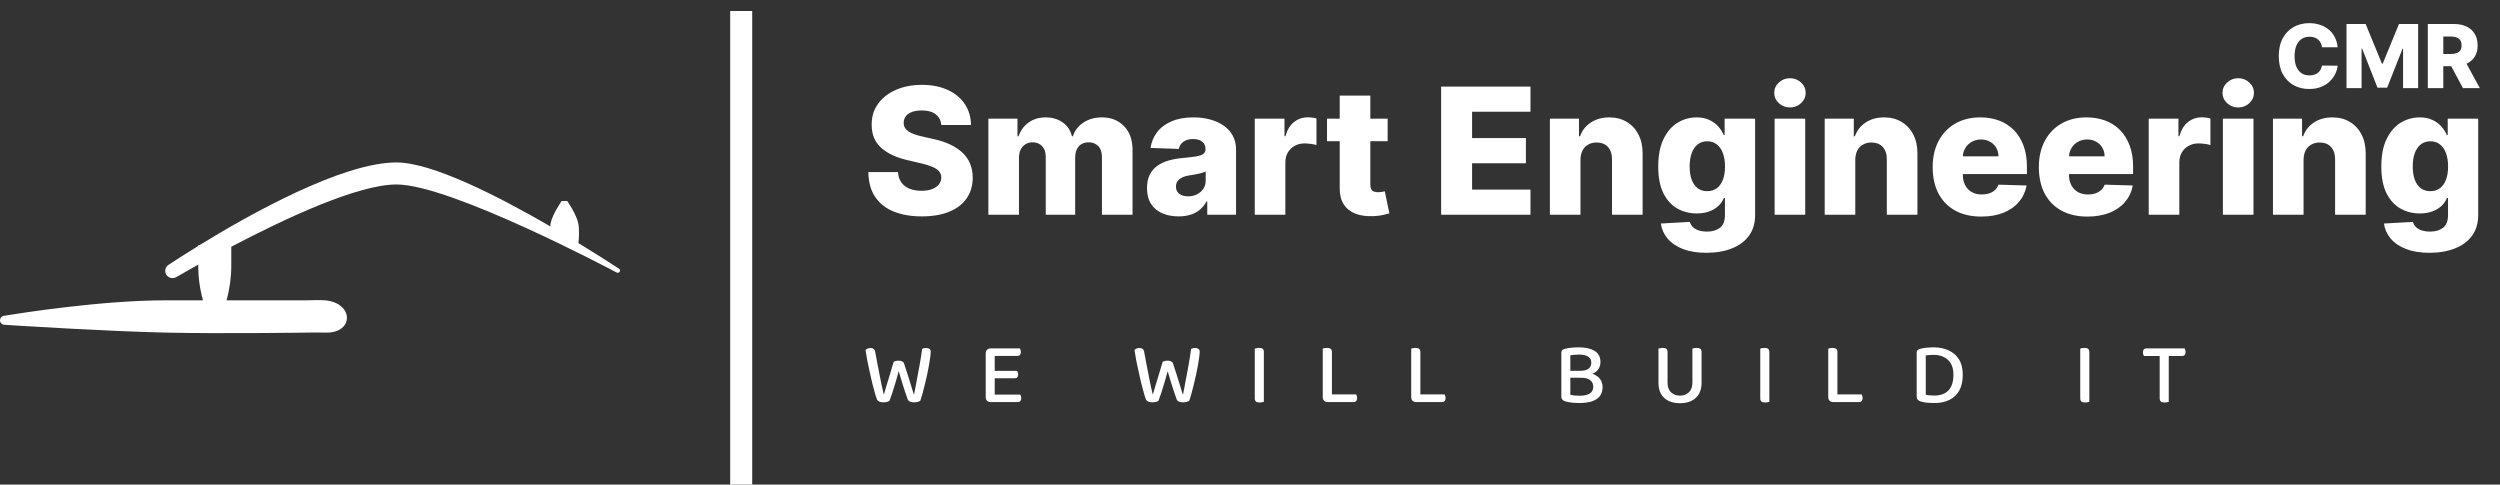 <svg width="227" height="44" viewBox="0 0 227 44" fill="none" xmlns="http://www.w3.org/2000/svg">
<rect x="0" y="0" width="227" height="44" fill="#333333" stroke="none"/>
<path d="M212.257 4.29H210.837C210.818 4.144 210.779 4.012 210.72 3.895C210.661 3.777 210.584 3.677 210.487 3.594C210.391 3.51 210.276 3.447 210.143 3.403C210.013 3.358 209.868 3.335 209.709 3.335C209.427 3.335 209.183 3.404 208.979 3.543C208.776 3.681 208.62 3.881 208.51 4.142C208.402 4.403 208.348 4.72 208.348 5.091C208.348 5.477 208.403 5.801 208.513 6.062C208.624 6.322 208.781 6.518 208.981 6.651C209.184 6.781 209.424 6.847 209.7 6.847C209.856 6.847 209.997 6.827 210.124 6.787C210.252 6.747 210.365 6.689 210.462 6.614C210.56 6.536 210.641 6.442 210.703 6.332C210.767 6.221 210.812 6.095 210.837 5.955L212.257 5.963C212.232 6.221 212.158 6.474 212.033 6.724C211.91 6.974 211.74 7.203 211.524 7.409C211.308 7.614 211.045 7.777 210.734 7.898C210.426 8.019 210.071 8.08 209.672 8.08C209.145 8.08 208.674 7.964 208.257 7.733C207.842 7.5 207.515 7.161 207.274 6.716C207.034 6.271 206.913 5.729 206.913 5.091C206.913 4.451 207.035 3.908 207.28 3.463C207.524 3.018 207.855 2.68 208.271 2.449C208.688 2.218 209.155 2.102 209.672 2.102C210.024 2.102 210.35 2.152 210.649 2.25C210.948 2.347 211.212 2.489 211.439 2.676C211.666 2.862 211.851 3.09 211.993 3.361C212.135 3.632 212.223 3.941 212.257 4.29ZM213.062 2.182H214.803L216.28 5.784H216.349L217.826 2.182H219.567V8H218.198V4.426H218.15L216.752 7.963H215.877L214.479 4.406H214.431V8H213.062V2.182ZM220.445 8V2.182H222.848C223.284 2.182 223.66 2.26 223.976 2.418C224.294 2.573 224.539 2.796 224.712 3.088C224.884 3.378 224.97 3.722 224.97 4.119C224.97 4.523 224.882 4.866 224.706 5.148C224.53 5.428 224.28 5.642 223.956 5.79C223.632 5.936 223.249 6.009 222.805 6.009H221.285V4.901H222.544C222.756 4.901 222.933 4.873 223.075 4.818C223.219 4.761 223.328 4.676 223.402 4.562C223.476 4.447 223.513 4.299 223.513 4.119C223.513 3.939 223.476 3.791 223.402 3.673C223.328 3.554 223.219 3.465 223.075 3.406C222.931 3.346 222.754 3.315 222.544 3.315H221.851V8H220.445ZM223.72 5.341L225.169 8H223.635L222.214 5.341H223.72Z" fill="white"/>
<path fill-rule="evenodd" clip-rule="evenodd" d="M15.28 24.063C15.099 24.183 15 24.38 15 24.596C15 25.104 15.555 25.421 15.994 25.167C16.503 24.872 17.187 24.482 18 24.029V24.114C18 25.182 18.145 26.244 18.431 27.27H15C9.268 27.27 1.98 28.409 0.338 28.678C0.141 28.71 0 28.881 0 29.081C0 29.298 0.166 29.477 0.382 29.491C2.172 29.605 9.854 30.082 15 30.199C19.946 30.311 27.595 30.205 27.985 30.199L28.018 30.199C28.15 30.196 28.963 30.184 29.5 30.199L29.569 30.201C32.194 30.256 32.118 27.473 29.5 27.27C29.105 27.239 28.56 27.25 28.247 27.261C28.082 27.266 27.922 27.27 27.757 27.27H20.569C20.855 26.244 21 25.182 21 24.114V22.405C25.869 19.845 32.482 16.75 36 16.75C40.942 16.75 55.654 24.566 55.994 24.747C56.002 24.751 56.005 24.752 56.01 24.753L56.017 24.756C56.255 24.835 56.413 24.53 56.203 24.394C55.318 23.818 54.034 22.997 52.521 22.075C52.56 21.706 52.63 20.837 52.5 20.25C52.311 19.398 51.5 18.25 51.5 18.25H51C51 18.25 50.189 19.398 50 20.25C49.977 20.354 49.969 20.457 49.974 20.559C45.151 17.761 39.213 14.75 36 14.75C31.07 14.75 22.666 19.463 18.128 22.25H18V22.329C16.697 23.131 15.73 23.764 15.28 24.063Z" fill="white"/>
<path d="M67.301 1V44" stroke="white" stroke-width="2"/>
<path d="M85.472 11.352C85.434 10.936 85.265 10.612 84.966 10.381C84.67 10.146 84.248 10.028 83.699 10.028C83.335 10.028 83.032 10.076 82.79 10.171C82.547 10.265 82.365 10.396 82.244 10.562C82.123 10.725 82.061 10.913 82.057 11.125C82.049 11.299 82.083 11.453 82.159 11.585C82.239 11.718 82.352 11.835 82.5 11.938C82.651 12.036 82.833 12.123 83.045 12.199C83.257 12.275 83.496 12.341 83.761 12.398L84.761 12.625C85.337 12.75 85.845 12.917 86.284 13.125C86.727 13.333 87.098 13.581 87.398 13.869C87.701 14.157 87.93 14.489 88.085 14.864C88.24 15.239 88.32 15.659 88.324 16.125C88.32 16.86 88.134 17.491 87.767 18.017C87.4 18.544 86.871 18.947 86.182 19.227C85.496 19.508 84.668 19.648 83.699 19.648C82.725 19.648 81.877 19.502 81.153 19.21C80.43 18.919 79.867 18.475 79.466 17.881C79.064 17.286 78.858 16.534 78.847 15.625H81.54C81.562 16 81.663 16.312 81.841 16.562C82.019 16.812 82.263 17.002 82.574 17.131C82.888 17.259 83.252 17.324 83.665 17.324C84.043 17.324 84.365 17.273 84.631 17.171C84.9 17.068 85.106 16.926 85.25 16.744C85.394 16.562 85.468 16.354 85.472 16.119C85.468 15.9 85.4 15.712 85.267 15.557C85.134 15.398 84.93 15.261 84.653 15.148C84.381 15.03 84.032 14.922 83.608 14.824L82.392 14.54C81.384 14.309 80.591 13.936 80.011 13.421C79.432 12.902 79.144 12.201 79.148 11.318C79.144 10.598 79.337 9.968 79.727 9.426C80.117 8.884 80.657 8.462 81.347 8.159C82.036 7.856 82.822 7.705 83.704 7.705C84.606 7.705 85.388 7.858 86.051 8.165C86.718 8.468 87.235 8.894 87.602 9.443C87.97 9.992 88.157 10.629 88.165 11.352H85.472ZM89.744 19.5V10.773H92.386V12.375H92.483C92.665 11.845 92.972 11.426 93.403 11.119C93.835 10.812 94.35 10.659 94.949 10.659C95.555 10.659 96.074 10.814 96.506 11.125C96.937 11.436 97.212 11.852 97.329 12.375H97.42C97.583 11.856 97.901 11.441 98.375 11.131C98.848 10.816 99.407 10.659 100.051 10.659C100.877 10.659 101.547 10.924 102.062 11.454C102.578 11.981 102.835 12.704 102.835 13.625V19.5H100.057V14.261C100.057 13.826 99.945 13.494 99.722 13.267C99.498 13.036 99.208 12.921 98.852 12.921C98.47 12.921 98.168 13.046 97.949 13.296C97.733 13.542 97.625 13.873 97.625 14.29V19.5H94.954V14.233C94.954 13.828 94.845 13.508 94.625 13.273C94.405 13.038 94.115 12.921 93.756 12.921C93.513 12.921 93.299 12.979 93.114 13.097C92.928 13.21 92.782 13.373 92.676 13.585C92.574 13.797 92.523 14.047 92.523 14.335V19.5H89.744ZM107.017 19.648C106.46 19.648 105.966 19.555 105.534 19.369C105.106 19.18 104.767 18.896 104.517 18.517C104.271 18.134 104.148 17.655 104.148 17.079C104.148 16.595 104.233 16.186 104.403 15.852C104.574 15.519 104.809 15.248 105.108 15.04C105.407 14.831 105.752 14.674 106.142 14.568C106.532 14.458 106.949 14.384 107.392 14.347C107.888 14.301 108.288 14.254 108.591 14.204C108.894 14.152 109.114 14.078 109.25 13.983C109.39 13.884 109.46 13.746 109.46 13.568V13.54C109.46 13.248 109.36 13.023 109.159 12.864C108.958 12.704 108.687 12.625 108.346 12.625C107.979 12.625 107.684 12.704 107.46 12.864C107.237 13.023 107.095 13.242 107.034 13.523L104.471 13.432C104.547 12.902 104.742 12.428 105.057 12.011C105.375 11.591 105.81 11.261 106.364 11.023C106.92 10.78 107.589 10.659 108.369 10.659C108.926 10.659 109.439 10.725 109.909 10.858C110.379 10.987 110.788 11.176 111.136 11.426C111.485 11.672 111.754 11.975 111.943 12.335C112.136 12.695 112.233 13.106 112.233 13.568V19.5H109.619V18.284H109.551C109.396 18.579 109.197 18.829 108.954 19.034C108.716 19.239 108.434 19.392 108.108 19.494C107.786 19.597 107.422 19.648 107.017 19.648ZM107.875 17.829C108.174 17.829 108.443 17.769 108.682 17.648C108.924 17.526 109.117 17.36 109.261 17.148C109.405 16.932 109.477 16.682 109.477 16.398V15.568C109.398 15.61 109.301 15.648 109.187 15.682C109.078 15.716 108.956 15.748 108.824 15.778C108.691 15.809 108.555 15.835 108.415 15.858C108.275 15.881 108.14 15.902 108.011 15.921C107.75 15.962 107.526 16.026 107.341 16.114C107.159 16.201 107.019 16.314 106.92 16.454C106.826 16.591 106.778 16.754 106.778 16.943C106.778 17.231 106.881 17.451 107.085 17.602C107.293 17.754 107.557 17.829 107.875 17.829ZM113.932 19.5V10.773H116.631V12.364H116.721C116.881 11.788 117.14 11.36 117.5 11.079C117.86 10.796 118.278 10.653 118.756 10.653C118.884 10.653 119.017 10.663 119.153 10.682C119.29 10.697 119.417 10.722 119.534 10.756V13.171C119.401 13.125 119.227 13.089 119.011 13.062C118.799 13.036 118.61 13.023 118.443 13.023C118.114 13.023 117.816 13.097 117.551 13.244C117.29 13.388 117.083 13.591 116.932 13.852C116.784 14.11 116.71 14.413 116.71 14.761V19.5H113.932ZM125.998 10.773V12.818H120.493V10.773H125.998ZM121.646 8.682H124.425V16.756C124.425 16.926 124.451 17.064 124.504 17.171C124.561 17.273 124.642 17.347 124.748 17.392C124.855 17.434 124.981 17.454 125.129 17.454C125.235 17.454 125.347 17.445 125.464 17.426C125.586 17.403 125.676 17.384 125.737 17.369L126.158 19.375C126.025 19.413 125.837 19.46 125.595 19.517C125.356 19.574 125.07 19.61 124.737 19.625C124.086 19.655 123.527 19.579 123.061 19.398C122.599 19.212 122.245 18.924 121.998 18.534C121.756 18.144 121.639 17.653 121.646 17.062V8.682ZM130.854 19.5V7.864H138.967V10.148H133.666V12.534H138.552V14.824H133.666V17.216H138.967V19.5H130.854ZM143.507 14.523V19.5H140.729V10.773H143.371V12.375H143.467C143.66 11.841 143.99 11.422 144.456 11.119C144.922 10.812 145.477 10.659 146.121 10.659C146.734 10.659 147.266 10.797 147.717 11.074C148.172 11.347 148.524 11.729 148.774 12.222C149.028 12.71 149.153 13.282 149.149 13.938V19.5H146.371V14.483C146.374 13.998 146.251 13.619 146.001 13.347C145.755 13.074 145.412 12.938 144.973 12.938C144.681 12.938 144.424 13.002 144.2 13.131C143.98 13.256 143.81 13.436 143.689 13.671C143.571 13.905 143.511 14.189 143.507 14.523ZM154.937 22.954C154.108 22.954 153.398 22.839 152.807 22.608C152.216 22.377 151.752 22.061 151.415 21.659C151.078 21.258 150.875 20.803 150.807 20.296L153.437 20.148C153.487 20.326 153.578 20.481 153.71 20.614C153.846 20.746 154.023 20.849 154.239 20.921C154.458 20.992 154.716 21.028 155.011 21.028C155.477 21.028 155.862 20.915 156.165 20.688C156.471 20.464 156.625 20.072 156.625 19.511V17.977H156.528C156.418 18.246 156.252 18.487 156.028 18.699C155.805 18.911 155.526 19.078 155.193 19.199C154.864 19.32 154.485 19.381 154.057 19.381C153.42 19.381 152.837 19.233 152.307 18.938C151.78 18.638 151.358 18.176 151.04 17.551C150.725 16.922 150.568 16.114 150.568 15.125C150.568 14.106 150.731 13.267 151.057 12.608C151.382 11.945 151.809 11.454 152.335 11.136C152.865 10.818 153.435 10.659 154.045 10.659C154.504 10.659 154.896 10.739 155.221 10.898C155.551 11.053 155.822 11.254 156.034 11.5C156.246 11.746 156.407 12.002 156.517 12.267H156.596V10.773H159.364V19.534C159.364 20.273 159.178 20.896 158.807 21.403C158.435 21.911 157.917 22.296 157.25 22.557C156.583 22.822 155.812 22.954 154.937 22.954ZM155.023 17.358C155.36 17.358 155.648 17.269 155.886 17.091C156.125 16.913 156.309 16.657 156.437 16.324C156.566 15.991 156.631 15.591 156.631 15.125C156.631 14.652 156.566 14.244 156.437 13.903C156.312 13.559 156.129 13.294 155.886 13.108C155.648 12.922 155.36 12.829 155.023 12.829C154.678 12.829 154.386 12.924 154.148 13.114C153.909 13.303 153.727 13.57 153.602 13.915C153.481 14.256 153.42 14.659 153.42 15.125C153.42 15.591 153.483 15.991 153.608 16.324C153.733 16.657 153.913 16.913 154.148 17.091C154.386 17.269 154.678 17.358 155.023 17.358ZM161.135 19.5V10.773H163.913V19.5H161.135ZM162.527 9.756C162.137 9.756 161.801 9.627 161.521 9.369C161.241 9.108 161.101 8.794 161.101 8.426C161.101 8.062 161.241 7.752 161.521 7.494C161.801 7.233 162.137 7.102 162.527 7.102C162.921 7.102 163.256 7.233 163.533 7.494C163.813 7.752 163.953 8.062 163.953 8.426C163.953 8.794 163.813 9.108 163.533 9.369C163.256 9.627 162.921 9.756 162.527 9.756ZM168.46 14.523V19.5H165.682V10.773H168.324V12.375H168.42C168.614 11.841 168.943 11.422 169.409 11.119C169.875 10.812 170.43 10.659 171.074 10.659C171.687 10.659 172.22 10.797 172.67 11.074C173.125 11.347 173.477 11.729 173.727 12.222C173.981 12.71 174.106 13.282 174.102 13.938V19.5H171.324V14.483C171.328 13.998 171.204 13.619 170.954 13.347C170.708 13.074 170.365 12.938 169.926 12.938C169.634 12.938 169.377 13.002 169.153 13.131C168.934 13.256 168.763 13.436 168.642 13.671C168.525 13.905 168.464 14.189 168.46 14.523ZM179.902 19.665C178.989 19.665 178.201 19.485 177.538 19.125C176.879 18.761 176.372 18.244 176.016 17.574C175.663 16.9 175.487 16.099 175.487 15.171C175.487 14.269 175.665 13.481 176.021 12.807C176.377 12.129 176.879 11.602 177.527 11.227C178.175 10.848 178.938 10.659 179.817 10.659C180.438 10.659 181.006 10.756 181.521 10.949C182.036 11.142 182.481 11.428 182.856 11.807C183.231 12.186 183.523 12.653 183.731 13.21C183.94 13.763 184.044 14.398 184.044 15.114V15.807H176.459V14.193H181.459C181.455 13.898 181.385 13.634 181.248 13.403C181.112 13.172 180.925 12.992 180.686 12.864C180.451 12.731 180.18 12.665 179.873 12.665C179.563 12.665 179.284 12.735 179.038 12.875C178.792 13.011 178.597 13.199 178.453 13.438C178.309 13.672 178.233 13.939 178.226 14.239V15.881C178.226 16.237 178.296 16.549 178.436 16.818C178.576 17.083 178.775 17.29 179.033 17.438C179.29 17.585 179.597 17.659 179.953 17.659C180.199 17.659 180.423 17.625 180.623 17.557C180.824 17.489 180.997 17.388 181.141 17.256C181.284 17.123 181.392 16.96 181.464 16.767L184.016 16.841C183.909 17.413 183.676 17.911 183.317 18.335C182.961 18.756 182.493 19.083 181.913 19.318C181.334 19.549 180.663 19.665 179.902 19.665ZM189.543 19.665C188.63 19.665 187.842 19.485 187.179 19.125C186.52 18.761 186.012 18.244 185.656 17.574C185.304 16.9 185.128 16.099 185.128 15.171C185.128 14.269 185.306 13.481 185.662 12.807C186.018 12.129 186.52 11.602 187.168 11.227C187.815 10.848 188.578 10.659 189.457 10.659C190.078 10.659 190.647 10.756 191.162 10.949C191.677 11.142 192.122 11.428 192.497 11.807C192.872 12.186 193.164 12.653 193.372 13.21C193.58 13.763 193.685 14.398 193.685 15.114V15.807H186.099V14.193H191.099C191.096 13.898 191.025 13.634 190.889 13.403C190.753 13.172 190.565 12.992 190.327 12.864C190.092 12.731 189.821 12.665 189.514 12.665C189.203 12.665 188.925 12.735 188.679 12.875C188.433 13.011 188.238 13.199 188.094 13.438C187.95 13.672 187.874 13.939 187.866 14.239V15.881C187.866 16.237 187.936 16.549 188.077 16.818C188.217 17.083 188.416 17.29 188.673 17.438C188.931 17.585 189.238 17.659 189.594 17.659C189.84 17.659 190.063 17.625 190.264 17.557C190.465 17.489 190.637 17.388 190.781 17.256C190.925 17.123 191.033 16.96 191.105 16.767L193.656 16.841C193.55 17.413 193.317 17.911 192.957 18.335C192.601 18.756 192.133 19.083 191.554 19.318C190.974 19.549 190.304 19.665 189.543 19.665ZM195.104 19.5V10.773H197.802V12.364H197.893C198.052 11.788 198.312 11.36 198.672 11.079C199.032 10.796 199.45 10.653 199.927 10.653C200.056 10.653 200.189 10.663 200.325 10.682C200.462 10.697 200.588 10.722 200.706 10.756V13.171C200.573 13.125 200.399 13.089 200.183 13.062C199.971 13.036 199.782 13.023 199.615 13.023C199.285 13.023 198.988 13.097 198.723 13.244C198.462 13.388 198.255 13.591 198.104 13.852C197.956 14.11 197.882 14.413 197.882 14.761V19.5H195.104ZM201.838 19.5V10.773H204.616V19.5H201.838ZM203.23 9.756C202.84 9.756 202.505 9.627 202.224 9.369C201.944 9.108 201.804 8.794 201.804 8.426C201.804 8.062 201.944 7.752 202.224 7.494C202.505 7.233 202.84 7.102 203.23 7.102C203.624 7.102 203.959 7.233 204.236 7.494C204.516 7.752 204.656 8.062 204.656 8.426C204.656 8.794 204.516 9.108 204.236 9.369C203.959 9.627 203.624 9.756 203.23 9.756ZM209.163 14.523V19.5H206.385V10.773H209.027V12.375H209.123C209.317 11.841 209.646 11.422 210.112 11.119C210.578 10.812 211.133 10.659 211.777 10.659C212.391 10.659 212.923 10.797 213.373 11.074C213.828 11.347 214.18 11.729 214.43 12.222C214.684 12.71 214.809 13.282 214.805 13.938V19.5H212.027V14.483C212.031 13.998 211.908 13.619 211.658 13.347C211.411 13.074 211.069 12.938 210.629 12.938C210.337 12.938 210.08 13.002 209.856 13.131C209.637 13.256 209.466 13.436 209.345 13.671C209.228 13.905 209.167 14.189 209.163 14.523ZM220.594 22.954C219.764 22.954 219.054 22.839 218.463 22.608C217.872 22.377 217.408 22.061 217.071 21.659C216.734 21.258 216.531 20.803 216.463 20.296L219.094 20.148C219.143 20.326 219.234 20.481 219.366 20.614C219.503 20.746 219.679 20.849 219.895 20.921C220.114 20.992 220.372 21.028 220.668 21.028C221.133 21.028 221.518 20.915 221.821 20.688C222.128 20.464 222.281 20.072 222.281 19.511V17.977H222.185C222.075 18.246 221.908 18.487 221.685 18.699C221.461 18.911 221.183 19.078 220.849 19.199C220.52 19.32 220.141 19.381 219.713 19.381C219.077 19.381 218.493 19.233 217.963 18.938C217.436 18.638 217.014 18.176 216.696 17.551C216.382 16.922 216.224 16.114 216.224 15.125C216.224 14.106 216.387 13.267 216.713 12.608C217.039 11.945 217.465 11.454 217.991 11.136C218.522 10.818 219.092 10.659 219.702 10.659C220.16 10.659 220.552 10.739 220.878 10.898C221.207 11.053 221.478 11.254 221.69 11.5C221.902 11.746 222.063 12.002 222.173 12.267H222.253V10.773H225.02V19.534C225.02 20.273 224.834 20.896 224.463 21.403C224.092 21.911 223.573 22.296 222.906 22.557C222.239 22.822 221.469 22.954 220.594 22.954ZM220.679 17.358C221.016 17.358 221.304 17.269 221.543 17.091C221.781 16.913 221.965 16.657 222.094 16.324C222.222 15.991 222.287 15.591 222.287 15.125C222.287 14.652 222.222 14.244 222.094 13.903C221.969 13.559 221.785 13.294 221.543 13.108C221.304 12.922 221.016 12.829 220.679 12.829C220.334 12.829 220.043 12.924 219.804 13.114C219.565 13.303 219.383 13.57 219.258 13.915C219.137 14.256 219.077 14.659 219.077 15.125C219.077 15.591 219.139 15.991 219.264 16.324C219.389 16.657 219.569 16.913 219.804 17.091C220.043 17.269 220.334 17.358 220.679 17.358Z" fill="white"/>
<path d="M81.149 32.844C81.192 32.823 81.253 32.801 81.333 32.78C81.413 32.759 81.493 32.748 81.573 32.748C81.712 32.748 81.824 32.769 81.909 32.812C82 32.855 82.058 32.916 82.085 32.996C82.208 33.359 82.317 33.695 82.413 34.004C82.514 34.313 82.608 34.612 82.693 34.9C82.784 35.183 82.874 35.479 82.965 35.788H83.005C83.096 35.319 83.181 34.865 83.261 34.428C83.346 33.985 83.429 33.543 83.509 33.1C83.589 32.652 83.664 32.177 83.733 31.676C83.834 31.623 83.952 31.596 84.085 31.596C84.213 31.596 84.314 31.623 84.389 31.676C84.469 31.729 84.509 31.815 84.509 31.932C84.509 32.039 84.496 32.196 84.469 32.404C84.442 32.612 84.405 32.855 84.357 33.132C84.309 33.404 84.253 33.692 84.189 33.996C84.125 34.295 84.056 34.593 83.981 34.892C83.912 35.191 83.84 35.471 83.765 35.732C83.696 35.988 83.629 36.207 83.565 36.388C83.512 36.425 83.434 36.46 83.333 36.492C83.232 36.519 83.122 36.532 83.005 36.532C82.856 36.532 82.73 36.511 82.629 36.468C82.528 36.42 82.461 36.359 82.429 36.284C82.365 36.108 82.285 35.881 82.189 35.604C82.098 35.327 82.002 35.025 81.901 34.7C81.8 34.369 81.701 34.039 81.605 33.708C81.514 34.033 81.418 34.369 81.317 34.716C81.216 35.057 81.117 35.377 81.021 35.676C80.925 35.969 80.84 36.209 80.765 36.396C80.717 36.428 80.645 36.46 80.549 36.492C80.453 36.519 80.344 36.532 80.221 36.532C80.077 36.532 79.952 36.511 79.845 36.468C79.744 36.42 79.674 36.359 79.637 36.284C79.584 36.156 79.52 35.961 79.445 35.7C79.37 35.439 79.29 35.14 79.205 34.804C79.125 34.463 79.045 34.111 78.965 33.748C78.885 33.385 78.81 33.033 78.741 32.692C78.677 32.351 78.626 32.047 78.589 31.78C78.632 31.732 78.693 31.689 78.773 31.652C78.853 31.615 78.941 31.596 79.037 31.596C79.16 31.596 79.256 31.625 79.325 31.684C79.4 31.737 79.448 31.828 79.469 31.956C79.544 32.34 79.61 32.697 79.669 33.028C79.733 33.353 79.794 33.665 79.853 33.964C79.912 34.263 79.97 34.561 80.029 34.86C80.093 35.153 80.162 35.463 80.237 35.788H80.269C80.338 35.553 80.402 35.332 80.461 35.124C80.525 34.911 80.592 34.695 80.661 34.476C80.73 34.257 80.802 34.017 80.877 33.756C80.957 33.495 81.048 33.191 81.149 32.844ZM89.504 33.428H90.32V36.436C90.293 36.447 90.243 36.463 90.168 36.484C90.099 36.5 90.027 36.508 89.952 36.508C89.813 36.508 89.704 36.468 89.624 36.388C89.544 36.303 89.504 36.193 89.504 36.06V33.428ZM90.32 34.676H89.504V32.084C89.504 31.951 89.544 31.844 89.624 31.764C89.704 31.679 89.813 31.636 89.952 31.636C90.027 31.636 90.099 31.644 90.168 31.66C90.243 31.676 90.293 31.692 90.32 31.708V34.676ZM89.952 34.348V33.676H92.36C92.381 33.708 92.4 33.753 92.416 33.812C92.437 33.865 92.448 33.927 92.448 33.996C92.448 34.108 92.421 34.196 92.368 34.26C92.315 34.319 92.24 34.348 92.144 34.348H89.952ZM89.952 36.508V35.828H92.64C92.661 35.86 92.68 35.905 92.696 35.964C92.717 36.017 92.728 36.081 92.728 36.156C92.728 36.268 92.701 36.356 92.648 36.42C92.6 36.479 92.525 36.508 92.424 36.508H89.952ZM89.952 32.316V31.636H92.6C92.621 31.668 92.643 31.713 92.664 31.772C92.685 31.831 92.696 31.892 92.696 31.956C92.696 32.068 92.669 32.156 92.616 32.22C92.563 32.284 92.488 32.316 92.392 32.316H89.952ZM105.571 32.844C105.614 32.823 105.675 32.801 105.755 32.78C105.835 32.759 105.915 32.748 105.995 32.748C106.134 32.748 106.246 32.769 106.331 32.812C106.422 32.855 106.48 32.916 106.507 32.996C106.63 33.359 106.739 33.695 106.835 34.004C106.936 34.313 107.03 34.612 107.115 34.9C107.206 35.183 107.296 35.479 107.387 35.788H107.427C107.518 35.319 107.603 34.865 107.683 34.428C107.768 33.985 107.851 33.543 107.931 33.1C108.011 32.652 108.086 32.177 108.155 31.676C108.256 31.623 108.374 31.596 108.507 31.596C108.635 31.596 108.736 31.623 108.811 31.676C108.891 31.729 108.931 31.815 108.931 31.932C108.931 32.039 108.918 32.196 108.891 32.404C108.864 32.612 108.827 32.855 108.779 33.132C108.731 33.404 108.675 33.692 108.611 33.996C108.547 34.295 108.478 34.593 108.403 34.892C108.334 35.191 108.262 35.471 108.187 35.732C108.118 35.988 108.051 36.207 107.987 36.388C107.934 36.425 107.856 36.46 107.755 36.492C107.654 36.519 107.544 36.532 107.427 36.532C107.278 36.532 107.152 36.511 107.051 36.468C106.95 36.42 106.883 36.359 106.851 36.284C106.787 36.108 106.707 35.881 106.611 35.604C106.52 35.327 106.424 35.025 106.323 34.7C106.222 34.369 106.123 34.039 106.027 33.708C105.936 34.033 105.84 34.369 105.739 34.716C105.638 35.057 105.539 35.377 105.443 35.676C105.347 35.969 105.262 36.209 105.187 36.396C105.139 36.428 105.067 36.46 104.971 36.492C104.875 36.519 104.766 36.532 104.643 36.532C104.499 36.532 104.374 36.511 104.267 36.468C104.166 36.42 104.096 36.359 104.059 36.284C104.006 36.156 103.942 35.961 103.867 35.7C103.792 35.439 103.712 35.14 103.627 34.804C103.547 34.463 103.467 34.111 103.387 33.748C103.307 33.385 103.232 33.033 103.163 32.692C103.099 32.351 103.048 32.047 103.011 31.78C103.054 31.732 103.115 31.689 103.195 31.652C103.275 31.615 103.363 31.596 103.459 31.596C103.582 31.596 103.678 31.625 103.747 31.684C103.822 31.737 103.87 31.828 103.891 31.956C103.966 32.34 104.032 32.697 104.091 33.028C104.155 33.353 104.216 33.665 104.275 33.964C104.334 34.263 104.392 34.561 104.451 34.86C104.515 35.153 104.584 35.463 104.659 35.788H104.691C104.76 35.553 104.824 35.332 104.883 35.124C104.947 34.911 105.014 34.695 105.083 34.476C105.152 34.257 105.224 34.017 105.299 33.756C105.379 33.495 105.47 33.191 105.571 32.844ZM113.934 33.444H114.758V36.484C114.726 36.495 114.675 36.508 114.606 36.524C114.537 36.54 114.462 36.548 114.382 36.548C114.227 36.548 114.113 36.519 114.038 36.46C113.969 36.396 113.934 36.297 113.934 36.164V33.444ZM114.758 34.292H113.934V31.652C113.971 31.641 114.025 31.628 114.094 31.612C114.169 31.596 114.243 31.588 114.318 31.588C114.473 31.588 114.585 31.617 114.654 31.676C114.723 31.729 114.758 31.828 114.758 31.972V34.292ZM120.106 33.5H120.938V36.436L120.554 36.508C120.42 36.508 120.311 36.468 120.226 36.388C120.146 36.303 120.106 36.193 120.106 36.06V33.5ZM120.554 36.508V35.812H123.13C123.156 35.844 123.178 35.889 123.194 35.948C123.215 36.007 123.226 36.071 123.226 36.14C123.226 36.257 123.196 36.348 123.138 36.412C123.084 36.476 123.01 36.508 122.914 36.508H120.554ZM120.938 34.3H120.106V31.652C120.143 31.641 120.196 31.628 120.266 31.612C120.34 31.596 120.415 31.588 120.49 31.588C120.644 31.588 120.756 31.617 120.826 31.676C120.9 31.729 120.938 31.828 120.938 31.972V34.3ZM128.137 33.5H128.969V36.436L128.585 36.508C128.452 36.508 128.342 36.468 128.257 36.388C128.177 36.303 128.137 36.193 128.137 36.06V33.5ZM128.585 36.508V35.812H131.161C131.188 35.844 131.209 35.889 131.225 35.948C131.246 36.007 131.257 36.071 131.257 36.14C131.257 36.257 131.228 36.348 131.169 36.412C131.116 36.476 131.041 36.508 130.945 36.508H128.585ZM128.969 34.3H128.137V31.652C128.174 31.641 128.228 31.628 128.297 31.612C128.372 31.596 128.446 31.588 128.521 31.588C128.676 31.588 128.788 31.617 128.857 31.676C128.932 31.729 128.969 31.828 128.969 31.972V34.3ZM144.386 33.668V34.3H142.322V33.668H144.386ZM143.57 34.3L143.77 33.82C144.159 33.82 144.482 33.879 144.738 33.996C144.994 34.108 145.186 34.263 145.314 34.46C145.447 34.657 145.514 34.884 145.514 35.14C145.514 35.631 145.332 35.996 144.97 36.236C144.612 36.476 144.1 36.596 143.434 36.596C143.295 36.596 143.148 36.591 142.994 36.58C142.844 36.575 142.695 36.559 142.546 36.532C142.402 36.511 142.263 36.481 142.13 36.444C141.89 36.369 141.77 36.231 141.77 36.028V32.02C141.77 31.924 141.794 31.852 141.842 31.804C141.895 31.751 141.967 31.711 142.058 31.684C142.239 31.631 142.439 31.593 142.658 31.572C142.882 31.551 143.116 31.54 143.362 31.54C143.98 31.54 144.46 31.649 144.802 31.868C145.148 32.087 145.322 32.423 145.322 32.876C145.322 33.111 145.26 33.321 145.138 33.508C145.02 33.695 144.834 33.841 144.578 33.948C144.322 34.055 143.988 34.108 143.578 34.108L143.514 33.668C143.839 33.668 144.082 33.604 144.242 33.476C144.407 33.343 144.49 33.156 144.49 32.916C144.49 32.676 144.394 32.497 144.202 32.38C144.015 32.257 143.735 32.196 143.362 32.196C143.207 32.196 143.063 32.204 142.93 32.22C142.802 32.231 142.687 32.244 142.586 32.26V35.852C142.698 35.879 142.831 35.9 142.986 35.916C143.146 35.927 143.303 35.932 143.458 35.932C143.847 35.932 144.146 35.865 144.354 35.732C144.562 35.599 144.666 35.391 144.666 35.108C144.666 34.857 144.572 34.66 144.386 34.516C144.204 34.372 143.932 34.3 143.57 34.3ZM152.542 36.612C152.131 36.612 151.779 36.537 151.486 36.388C151.193 36.239 150.969 36.028 150.814 35.756C150.665 35.479 150.59 35.159 150.59 34.796V34.18H151.414V34.748C151.414 35.132 151.521 35.425 151.734 35.628C151.953 35.825 152.222 35.924 152.542 35.924C152.862 35.924 153.129 35.825 153.342 35.628C153.561 35.425 153.67 35.132 153.67 34.748V34.18H154.502V34.796C154.502 35.159 154.425 35.479 154.27 35.756C154.115 36.028 153.891 36.239 153.598 36.388C153.31 36.537 152.958 36.612 152.542 36.612ZM151.414 34.484H150.59V31.652C150.627 31.641 150.681 31.628 150.75 31.612C150.825 31.596 150.899 31.588 150.974 31.588C151.129 31.588 151.241 31.617 151.31 31.676C151.379 31.729 151.414 31.828 151.414 31.972V34.484ZM154.502 34.484H153.67V31.652C153.702 31.641 153.755 31.628 153.83 31.612C153.905 31.596 153.979 31.588 154.054 31.588C154.203 31.588 154.315 31.617 154.39 31.676C154.465 31.729 154.502 31.828 154.502 31.972V34.484ZM159.832 33.444H160.656V36.484C160.624 36.495 160.574 36.508 160.504 36.524C160.435 36.54 160.36 36.548 160.28 36.548C160.126 36.548 160.011 36.519 159.936 36.46C159.867 36.396 159.832 36.297 159.832 36.164V33.444ZM160.656 34.292H159.832V31.652C159.87 31.641 159.923 31.628 159.992 31.612C160.067 31.596 160.142 31.588 160.216 31.588C160.371 31.588 160.483 31.617 160.552 31.676C160.622 31.729 160.656 31.828 160.656 31.972V34.292ZM166.004 33.5H166.836V36.436L166.452 36.508C166.319 36.508 166.209 36.468 166.124 36.388C166.044 36.303 166.004 36.193 166.004 36.06V33.5ZM166.452 36.508V35.812H169.028C169.055 35.844 169.076 35.889 169.092 35.948C169.113 36.007 169.124 36.071 169.124 36.14C169.124 36.257 169.095 36.348 169.036 36.412C168.983 36.476 168.908 36.508 168.812 36.508H166.452ZM166.836 34.3H166.004V31.652C166.041 31.641 166.095 31.628 166.164 31.612C166.239 31.596 166.313 31.588 166.388 31.588C166.543 31.588 166.655 31.617 166.724 31.676C166.799 31.729 166.836 31.828 166.836 31.972V34.3ZM177.371 34.028C177.371 33.601 177.291 33.257 177.131 32.996C176.971 32.729 176.755 32.535 176.483 32.412C176.217 32.284 175.915 32.22 175.579 32.22C175.435 32.22 175.305 32.225 175.187 32.236C175.07 32.247 174.961 32.26 174.859 32.276V35.844C174.971 35.871 175.094 35.889 175.227 35.9C175.361 35.911 175.494 35.916 175.627 35.916C176.193 35.916 176.625 35.759 176.923 35.444C177.222 35.124 177.371 34.652 177.371 34.028ZM178.219 34.028C178.219 34.604 178.113 35.084 177.899 35.468C177.686 35.847 177.385 36.129 176.995 36.316C176.611 36.503 176.158 36.596 175.635 36.596C175.465 36.596 175.265 36.588 175.035 36.572C174.806 36.556 174.593 36.516 174.395 36.452C174.155 36.372 174.035 36.233 174.035 36.036V32.012C174.035 31.921 174.059 31.852 174.107 31.804C174.161 31.751 174.233 31.711 174.323 31.684C174.505 31.625 174.705 31.588 174.923 31.572C175.142 31.551 175.355 31.54 175.563 31.54C176.091 31.54 176.553 31.633 176.947 31.82C177.347 32.001 177.659 32.276 177.883 32.644C178.107 33.007 178.219 33.468 178.219 34.028ZM188.887 33.444H189.711V36.484C189.679 36.495 189.628 36.508 189.559 36.524C189.49 36.54 189.415 36.548 189.335 36.548C189.18 36.548 189.066 36.519 188.991 36.46C188.922 36.396 188.887 36.297 188.887 36.164V33.444ZM189.711 34.292H188.887V31.652C188.924 31.641 188.978 31.628 189.047 31.612C189.122 31.596 189.196 31.588 189.271 31.588C189.426 31.588 189.538 31.617 189.607 31.676C189.676 31.729 189.711 31.828 189.711 31.972V34.292ZM196.339 32.324L196.307 31.636H198.363C198.384 31.668 198.403 31.713 198.419 31.772C198.44 31.831 198.451 31.895 198.451 31.964C198.451 32.076 198.424 32.164 198.371 32.228C198.317 32.292 198.243 32.324 198.147 32.324H196.339ZM196.699 31.636L196.731 32.324H194.667C194.651 32.292 194.632 32.247 194.611 32.188C194.589 32.129 194.579 32.065 194.579 31.996C194.579 31.879 194.605 31.791 194.659 31.732C194.712 31.668 194.787 31.636 194.883 31.636H196.699ZM196.099 32.108H196.923V36.484C196.891 36.495 196.837 36.508 196.763 36.524C196.693 36.54 196.621 36.548 196.547 36.548C196.392 36.548 196.277 36.519 196.203 36.46C196.133 36.396 196.099 36.297 196.099 36.164V32.108Z" fill="white"/>
</svg>
